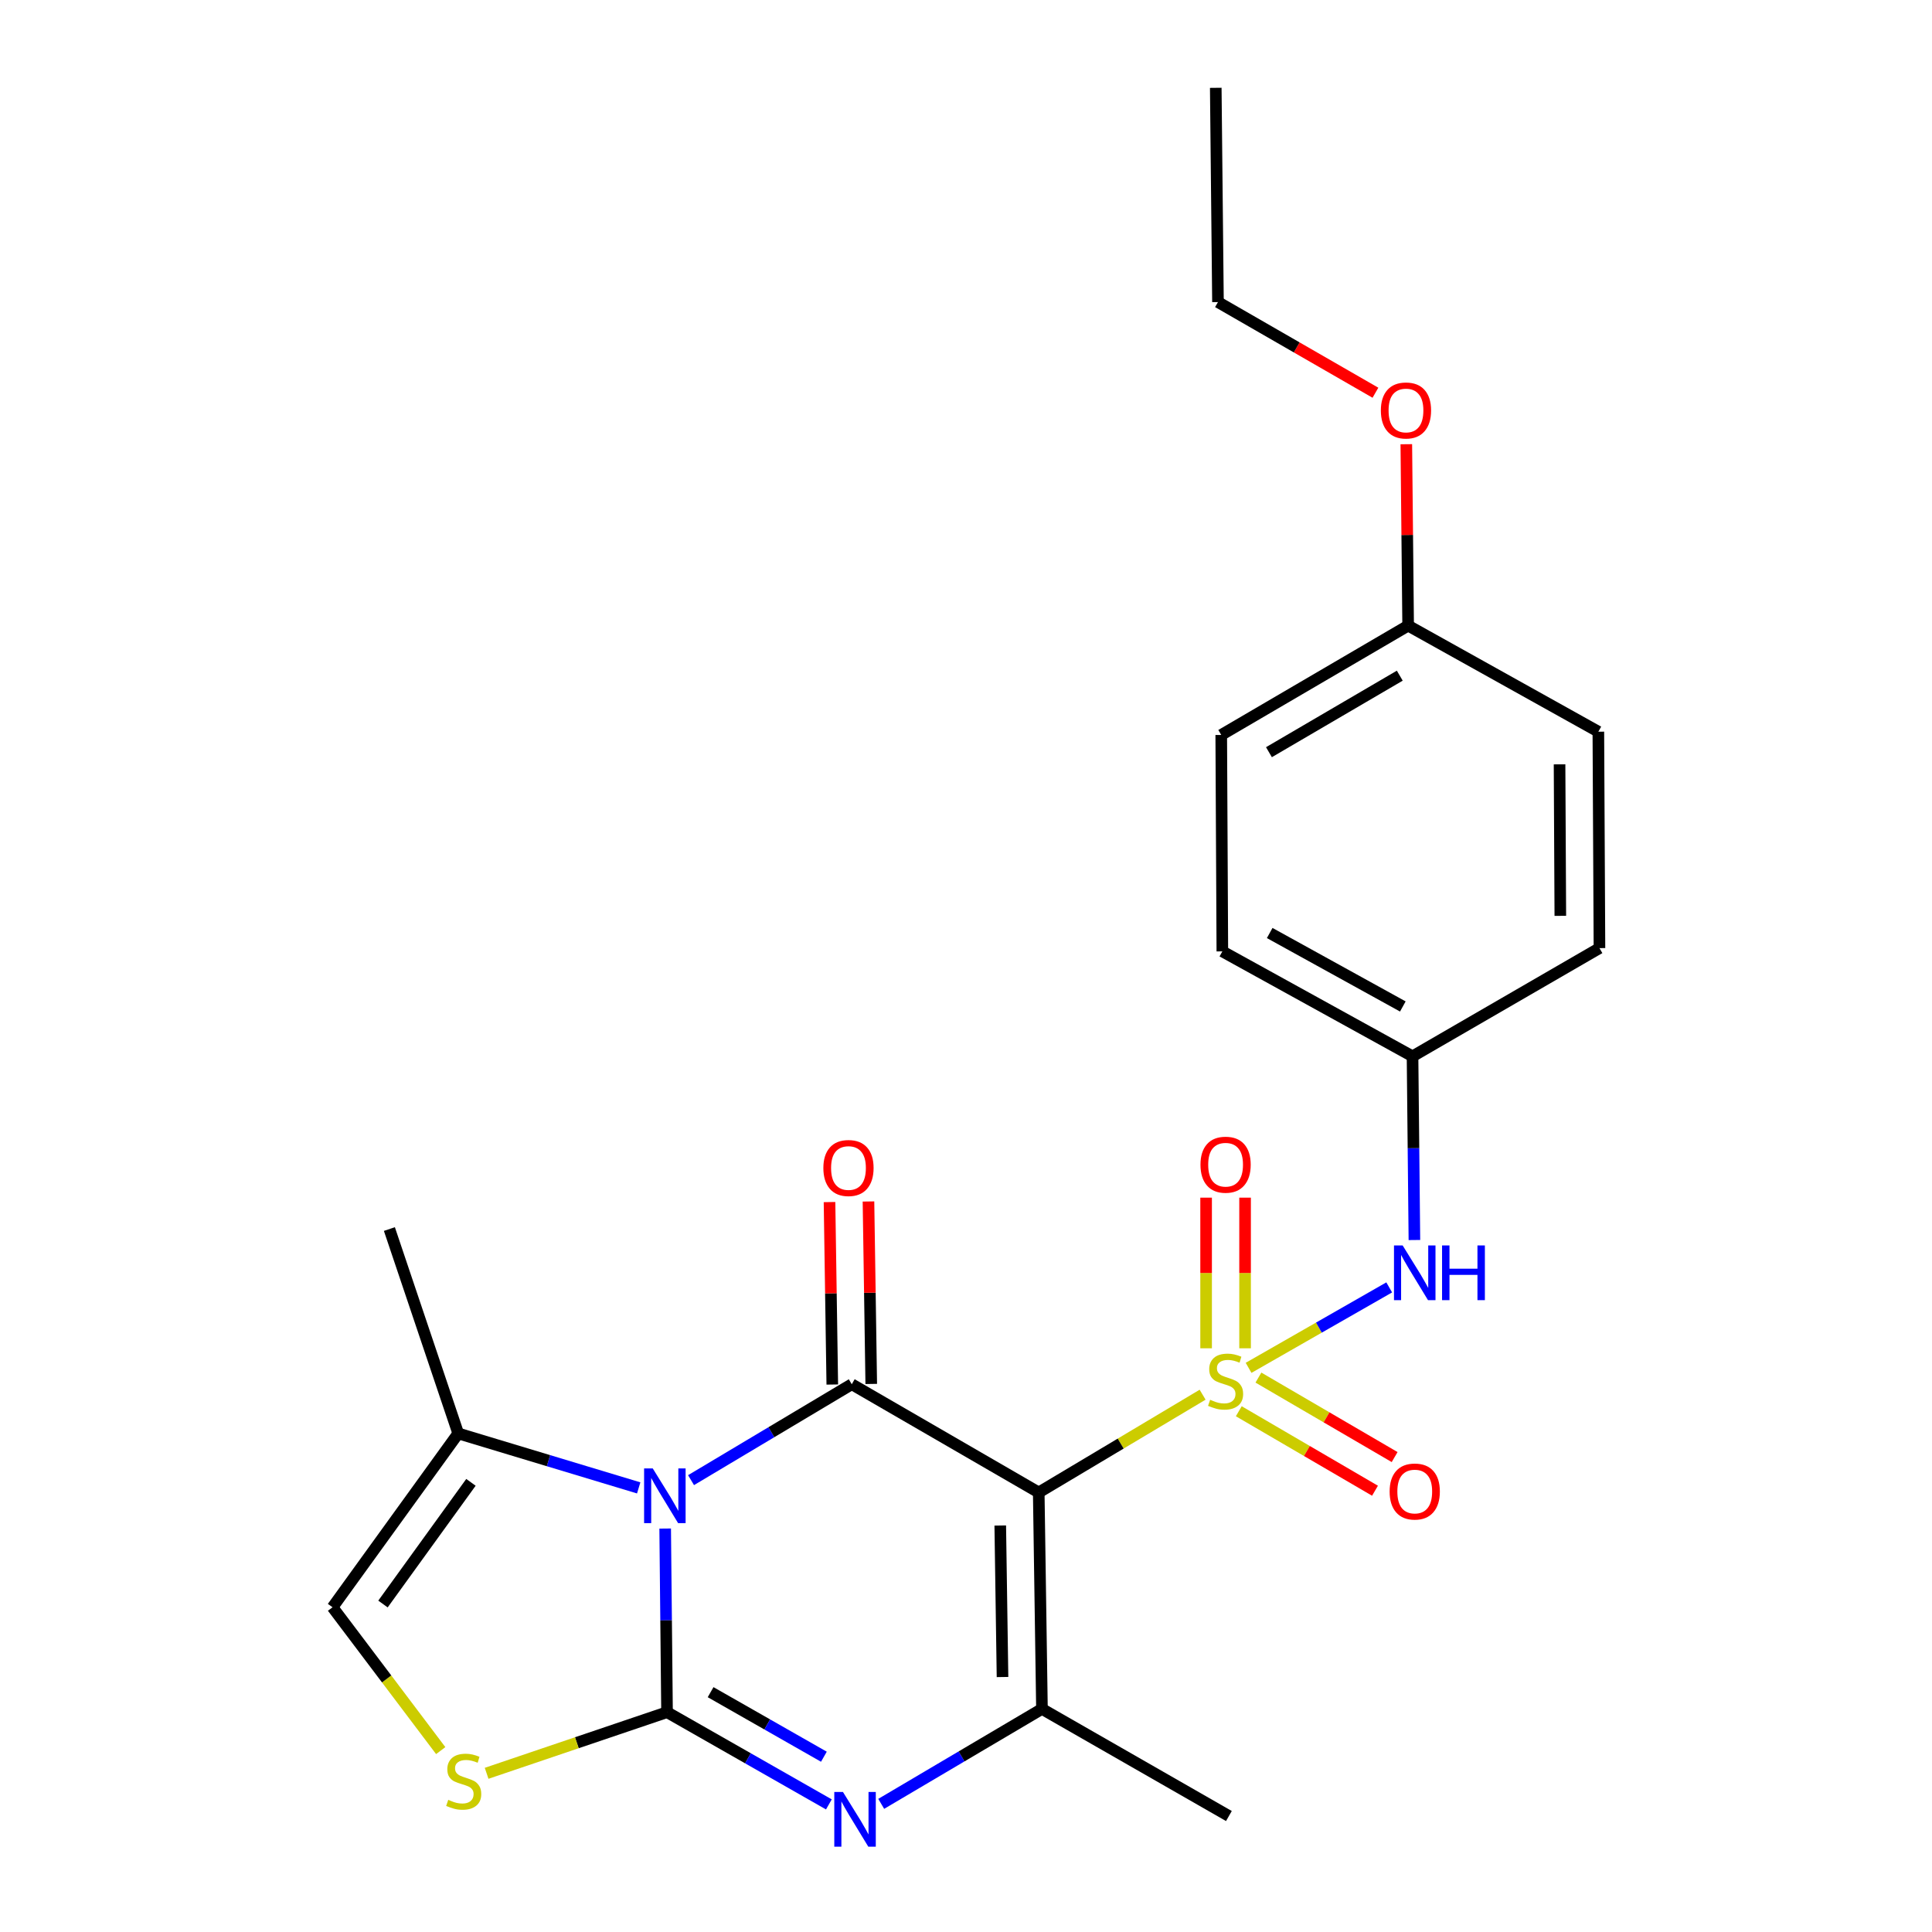 <?xml version='1.0' encoding='iso-8859-1'?>
<svg version='1.1' baseProfile='full'
              xmlns='http://www.w3.org/2000/svg'
                      xmlns:rdkit='http://www.rdkit.org/xml'
                      xmlns:xlink='http://www.w3.org/1999/xlink'
                  xml:space='preserve'
width='1000px' height='1000px' viewBox='0 0 1000 1000'>
<!-- END OF HEADER -->
<rect style='opacity:1.0;fill:#FFFFFF;stroke:none' width='1000' height='1000' x='0' y='0'> </rect>
<path class='bond-0' d='M 622.468,721.894 L 580.058,747.197' style='fill:none;fill-rule:evenodd;stroke:#CCCC00;stroke-width:6px;stroke-linecap:butt;stroke-linejoin:miter;stroke-opacity:1' />
<path class='bond-0' d='M 580.058,747.197 L 537.647,772.499' style='fill:none;fill-rule:evenodd;stroke:#000000;stroke-width:6px;stroke-linecap:butt;stroke-linejoin:miter;stroke-opacity:1' />
<path class='bond-8' d='M 646.263,707.99 L 682.657,687.173' style='fill:none;fill-rule:evenodd;stroke:#CCCC00;stroke-width:6px;stroke-linecap:butt;stroke-linejoin:miter;stroke-opacity:1' />
<path class='bond-8' d='M 682.657,687.173 L 719.051,666.357' style='fill:none;fill-rule:evenodd;stroke:#0000FF;stroke-width:6px;stroke-linecap:butt;stroke-linejoin:miter;stroke-opacity:1' />
<path class='bond-10' d='M 644.448,697.876 L 644.448,658.888' style='fill:none;fill-rule:evenodd;stroke:#CCCC00;stroke-width:6px;stroke-linecap:butt;stroke-linejoin:miter;stroke-opacity:1' />
<path class='bond-10' d='M 644.448,658.888 L 644.448,619.901' style='fill:none;fill-rule:evenodd;stroke:#FF0000;stroke-width:6px;stroke-linecap:butt;stroke-linejoin:miter;stroke-opacity:1' />
<path class='bond-10' d='M 624.28,697.876 L 624.28,658.888' style='fill:none;fill-rule:evenodd;stroke:#CCCC00;stroke-width:6px;stroke-linecap:butt;stroke-linejoin:miter;stroke-opacity:1' />
<path class='bond-10' d='M 624.28,658.888 L 624.28,619.901' style='fill:none;fill-rule:evenodd;stroke:#FF0000;stroke-width:6px;stroke-linecap:butt;stroke-linejoin:miter;stroke-opacity:1' />
<path class='bond-11' d='M 641.195,730.458 L 676.446,751.029' style='fill:none;fill-rule:evenodd;stroke:#CCCC00;stroke-width:6px;stroke-linecap:butt;stroke-linejoin:miter;stroke-opacity:1' />
<path class='bond-11' d='M 676.446,751.029 L 711.697,771.599' style='fill:none;fill-rule:evenodd;stroke:#FF0000;stroke-width:6px;stroke-linecap:butt;stroke-linejoin:miter;stroke-opacity:1' />
<path class='bond-11' d='M 651.36,713.039 L 686.611,733.61' style='fill:none;fill-rule:evenodd;stroke:#CCCC00;stroke-width:6px;stroke-linecap:butt;stroke-linejoin:miter;stroke-opacity:1' />
<path class='bond-11' d='M 686.611,733.61 L 721.861,754.18' style='fill:none;fill-rule:evenodd;stroke:#FF0000;stroke-width:6px;stroke-linecap:butt;stroke-linejoin:miter;stroke-opacity:1' />
<path class='bond-3' d='M 537.647,772.499 L 440.874,716.477' style='fill:none;fill-rule:evenodd;stroke:#000000;stroke-width:6px;stroke-linecap:butt;stroke-linejoin:miter;stroke-opacity:1' />
<path class='bond-5' d='M 537.647,772.499 L 539.316,884.533' style='fill:none;fill-rule:evenodd;stroke:#000000;stroke-width:6px;stroke-linecap:butt;stroke-linejoin:miter;stroke-opacity:1' />
<path class='bond-5' d='M 517.732,789.605 L 518.9,868.028' style='fill:none;fill-rule:evenodd;stroke:#000000;stroke-width:6px;stroke-linecap:butt;stroke-linejoin:miter;stroke-opacity:1' />
<path class='bond-1' d='M 357.681,766.124 L 399.277,741.3' style='fill:none;fill-rule:evenodd;stroke:#0000FF;stroke-width:6px;stroke-linecap:butt;stroke-linejoin:miter;stroke-opacity:1' />
<path class='bond-1' d='M 399.277,741.3 L 440.874,716.477' style='fill:none;fill-rule:evenodd;stroke:#000000;stroke-width:6px;stroke-linecap:butt;stroke-linejoin:miter;stroke-opacity:1' />
<path class='bond-7' d='M 330.591,770.131 L 283.884,756.038' style='fill:none;fill-rule:evenodd;stroke:#0000FF;stroke-width:6px;stroke-linecap:butt;stroke-linejoin:miter;stroke-opacity:1' />
<path class='bond-7' d='M 283.884,756.038 L 237.177,741.945' style='fill:none;fill-rule:evenodd;stroke:#000000;stroke-width:6px;stroke-linecap:butt;stroke-linejoin:miter;stroke-opacity:1' />
<path class='bond-25' d='M 344.295,791.174 L 344.775,838.699' style='fill:none;fill-rule:evenodd;stroke:#0000FF;stroke-width:6px;stroke-linecap:butt;stroke-linejoin:miter;stroke-opacity:1' />
<path class='bond-25' d='M 344.775,838.699 L 345.255,886.224' style='fill:none;fill-rule:evenodd;stroke:#000000;stroke-width:6px;stroke-linecap:butt;stroke-linejoin:miter;stroke-opacity:1' />
<path class='bond-2' d='M 345.255,886.224 L 387.141,910.092' style='fill:none;fill-rule:evenodd;stroke:#000000;stroke-width:6px;stroke-linecap:butt;stroke-linejoin:miter;stroke-opacity:1' />
<path class='bond-2' d='M 387.141,910.092 L 429.026,933.96' style='fill:none;fill-rule:evenodd;stroke:#0000FF;stroke-width:6px;stroke-linecap:butt;stroke-linejoin:miter;stroke-opacity:1' />
<path class='bond-2' d='M 367.806,875.862 L 397.126,892.569' style='fill:none;fill-rule:evenodd;stroke:#000000;stroke-width:6px;stroke-linecap:butt;stroke-linejoin:miter;stroke-opacity:1' />
<path class='bond-2' d='M 397.126,892.569 L 426.445,909.277' style='fill:none;fill-rule:evenodd;stroke:#0000FF;stroke-width:6px;stroke-linecap:butt;stroke-linejoin:miter;stroke-opacity:1' />
<path class='bond-6' d='M 345.255,886.224 L 298.563,902.042' style='fill:none;fill-rule:evenodd;stroke:#000000;stroke-width:6px;stroke-linecap:butt;stroke-linejoin:miter;stroke-opacity:1' />
<path class='bond-6' d='M 298.563,902.042 L 251.87,917.86' style='fill:none;fill-rule:evenodd;stroke:#CCCC00;stroke-width:6px;stroke-linecap:butt;stroke-linejoin:miter;stroke-opacity:1' />
<path class='bond-12' d='M 450.957,716.324 L 450.239,669.104' style='fill:none;fill-rule:evenodd;stroke:#000000;stroke-width:6px;stroke-linecap:butt;stroke-linejoin:miter;stroke-opacity:1' />
<path class='bond-12' d='M 450.239,669.104 L 449.521,621.885' style='fill:none;fill-rule:evenodd;stroke:#FF0000;stroke-width:6px;stroke-linecap:butt;stroke-linejoin:miter;stroke-opacity:1' />
<path class='bond-12' d='M 430.791,716.631 L 430.073,669.411' style='fill:none;fill-rule:evenodd;stroke:#000000;stroke-width:6px;stroke-linecap:butt;stroke-linejoin:miter;stroke-opacity:1' />
<path class='bond-12' d='M 430.073,669.411 L 429.355,622.191' style='fill:none;fill-rule:evenodd;stroke:#FF0000;stroke-width:6px;stroke-linecap:butt;stroke-linejoin:miter;stroke-opacity:1' />
<path class='bond-4' d='M 456.115,933.673 L 497.716,909.103' style='fill:none;fill-rule:evenodd;stroke:#0000FF;stroke-width:6px;stroke-linecap:butt;stroke-linejoin:miter;stroke-opacity:1' />
<path class='bond-4' d='M 497.716,909.103 L 539.316,884.533' style='fill:none;fill-rule:evenodd;stroke:#000000;stroke-width:6px;stroke-linecap:butt;stroke-linejoin:miter;stroke-opacity:1' />
<path class='bond-14' d='M 539.316,884.533 L 636.078,939.972' style='fill:none;fill-rule:evenodd;stroke:#000000;stroke-width:6px;stroke-linecap:butt;stroke-linejoin:miter;stroke-opacity:1' />
<path class='bond-26' d='M 228.115,906.111 L 200.12,869.014' style='fill:none;fill-rule:evenodd;stroke:#CCCC00;stroke-width:6px;stroke-linecap:butt;stroke-linejoin:miter;stroke-opacity:1' />
<path class='bond-26' d='M 200.12,869.014 L 172.124,831.917' style='fill:none;fill-rule:evenodd;stroke:#000000;stroke-width:6px;stroke-linecap:butt;stroke-linejoin:miter;stroke-opacity:1' />
<path class='bond-9' d='M 237.177,741.945 L 172.124,831.917' style='fill:none;fill-rule:evenodd;stroke:#000000;stroke-width:6px;stroke-linecap:butt;stroke-linejoin:miter;stroke-opacity:1' />
<path class='bond-9' d='M 243.763,767.258 L 198.226,830.238' style='fill:none;fill-rule:evenodd;stroke:#000000;stroke-width:6px;stroke-linecap:butt;stroke-linejoin:miter;stroke-opacity:1' />
<path class='bond-20' d='M 237.177,741.945 L 201.547,636.153' style='fill:none;fill-rule:evenodd;stroke:#000000;stroke-width:6px;stroke-linecap:butt;stroke-linejoin:miter;stroke-opacity:1' />
<path class='bond-13' d='M 732.095,641.836 L 731.61,594.294' style='fill:none;fill-rule:evenodd;stroke:#0000FF;stroke-width:6px;stroke-linecap:butt;stroke-linejoin:miter;stroke-opacity:1' />
<path class='bond-13' d='M 731.61,594.294 L 731.125,546.752' style='fill:none;fill-rule:evenodd;stroke:#000000;stroke-width:6px;stroke-linecap:butt;stroke-linejoin:miter;stroke-opacity:1' />
<path class='bond-16' d='M 731.125,546.752 L 827.876,490.741' style='fill:none;fill-rule:evenodd;stroke:#000000;stroke-width:6px;stroke-linecap:butt;stroke-linejoin:miter;stroke-opacity:1' />
<path class='bond-17' d='M 731.125,546.752 L 632.683,492.433' style='fill:none;fill-rule:evenodd;stroke:#000000;stroke-width:6px;stroke-linecap:butt;stroke-linejoin:miter;stroke-opacity:1' />
<path class='bond-17' d='M 726.102,520.946 L 657.193,482.923' style='fill:none;fill-rule:evenodd;stroke:#000000;stroke-width:6px;stroke-linecap:butt;stroke-linejoin:miter;stroke-opacity:1' />
<path class='bond-15' d='M 728.851,323.829 L 632.112,380.411' style='fill:none;fill-rule:evenodd;stroke:#000000;stroke-width:6px;stroke-linecap:butt;stroke-linejoin:miter;stroke-opacity:1' />
<path class='bond-15' d='M 724.522,349.725 L 656.805,389.333' style='fill:none;fill-rule:evenodd;stroke:#000000;stroke-width:6px;stroke-linecap:butt;stroke-linejoin:miter;stroke-opacity:1' />
<path class='bond-21' d='M 728.851,323.829 L 728.379,276.877' style='fill:none;fill-rule:evenodd;stroke:#000000;stroke-width:6px;stroke-linecap:butt;stroke-linejoin:miter;stroke-opacity:1' />
<path class='bond-21' d='M 728.379,276.877 L 727.907,229.925' style='fill:none;fill-rule:evenodd;stroke:#FF0000;stroke-width:6px;stroke-linecap:butt;stroke-linejoin:miter;stroke-opacity:1' />
<path class='bond-24' d='M 728.851,323.829 L 827.304,378.719' style='fill:none;fill-rule:evenodd;stroke:#000000;stroke-width:6px;stroke-linecap:butt;stroke-linejoin:miter;stroke-opacity:1' />
<path class='bond-19' d='M 827.876,490.741 L 827.304,378.719' style='fill:none;fill-rule:evenodd;stroke:#000000;stroke-width:6px;stroke-linecap:butt;stroke-linejoin:miter;stroke-opacity:1' />
<path class='bond-19' d='M 807.622,474.041 L 807.222,395.626' style='fill:none;fill-rule:evenodd;stroke:#000000;stroke-width:6px;stroke-linecap:butt;stroke-linejoin:miter;stroke-opacity:1' />
<path class='bond-18' d='M 632.683,492.433 L 632.112,380.411' style='fill:none;fill-rule:evenodd;stroke:#000000;stroke-width:6px;stroke-linecap:butt;stroke-linejoin:miter;stroke-opacity:1' />
<path class='bond-22' d='M 711.923,203.278 L 671.171,179.817' style='fill:none;fill-rule:evenodd;stroke:#FF0000;stroke-width:6px;stroke-linecap:butt;stroke-linejoin:miter;stroke-opacity:1' />
<path class='bond-22' d='M 671.171,179.817 L 630.42,156.356' style='fill:none;fill-rule:evenodd;stroke:#000000;stroke-width:6px;stroke-linecap:butt;stroke-linejoin:miter;stroke-opacity:1' />
<path class='bond-23' d='M 630.42,156.356 L 629.277,45.455' style='fill:none;fill-rule:evenodd;stroke:#000000;stroke-width:6px;stroke-linecap:butt;stroke-linejoin:miter;stroke-opacity:1' />
<path  class='atom-0' d='M 626.364 724.517
Q 626.684 724.637, 628.004 725.197
Q 629.324 725.757, 630.764 726.117
Q 632.244 726.437, 633.684 726.437
Q 636.364 726.437, 637.924 725.157
Q 639.484 723.837, 639.484 721.557
Q 639.484 719.997, 638.684 719.037
Q 637.924 718.077, 636.724 717.557
Q 635.524 717.037, 633.524 716.437
Q 631.004 715.677, 629.484 714.957
Q 628.004 714.237, 626.924 712.717
Q 625.884 711.197, 625.884 708.637
Q 625.884 705.077, 628.284 702.877
Q 630.724 700.677, 635.524 700.677
Q 638.804 700.677, 642.524 702.237
L 641.604 705.317
Q 638.204 703.917, 635.644 703.917
Q 632.884 703.917, 631.364 705.077
Q 629.844 706.197, 629.884 708.157
Q 629.884 709.677, 630.644 710.597
Q 631.444 711.517, 632.564 712.037
Q 633.724 712.557, 635.644 713.157
Q 638.204 713.957, 639.724 714.757
Q 641.244 715.557, 642.324 717.197
Q 643.444 718.797, 643.444 721.557
Q 643.444 725.477, 640.804 727.597
Q 638.204 729.677, 633.844 729.677
Q 631.324 729.677, 629.404 729.117
Q 627.524 728.597, 625.284 727.677
L 626.364 724.517
' fill='#CCCC00'/>
<path  class='atom-2' d='M 337.864 760.054
L 347.144 775.054
Q 348.064 776.534, 349.544 779.214
Q 351.024 781.894, 351.104 782.054
L 351.104 760.054
L 354.864 760.054
L 354.864 788.374
L 350.984 788.374
L 341.024 771.974
Q 339.864 770.054, 338.624 767.854
Q 337.424 765.654, 337.064 764.974
L 337.064 788.374
L 333.384 788.374
L 333.384 760.054
L 337.864 760.054
' fill='#0000FF'/>
<path  class='atom-5' d='M 436.306 927.515
L 445.586 942.515
Q 446.506 943.995, 447.986 946.675
Q 449.466 949.355, 449.546 949.515
L 449.546 927.515
L 453.306 927.515
L 453.306 955.835
L 449.426 955.835
L 439.466 939.435
Q 438.306 937.515, 437.066 935.315
Q 435.866 933.115, 435.506 932.435
L 435.506 955.835
L 431.826 955.835
L 431.826 927.515
L 436.306 927.515
' fill='#0000FF'/>
<path  class='atom-7' d='M 232.012 931.597
Q 232.332 931.717, 233.652 932.277
Q 234.972 932.837, 236.412 933.197
Q 237.892 933.517, 239.332 933.517
Q 242.012 933.517, 243.572 932.237
Q 245.132 930.917, 245.132 928.637
Q 245.132 927.077, 244.332 926.117
Q 243.572 925.157, 242.372 924.637
Q 241.172 924.117, 239.172 923.517
Q 236.652 922.757, 235.132 922.037
Q 233.652 921.317, 232.572 919.797
Q 231.532 918.277, 231.532 915.717
Q 231.532 912.157, 233.932 909.957
Q 236.372 907.757, 241.172 907.757
Q 244.452 907.757, 248.172 909.317
L 247.252 912.397
Q 243.852 910.997, 241.292 910.997
Q 238.532 910.997, 237.012 912.157
Q 235.492 913.277, 235.532 915.237
Q 235.532 916.757, 236.292 917.677
Q 237.092 918.597, 238.212 919.117
Q 239.372 919.637, 241.292 920.237
Q 243.852 921.037, 245.372 921.837
Q 246.892 922.637, 247.972 924.277
Q 249.092 925.877, 249.092 928.637
Q 249.092 932.557, 246.452 934.677
Q 243.852 936.757, 239.492 936.757
Q 236.972 936.757, 235.052 936.197
Q 233.172 935.677, 230.932 934.757
L 232.012 931.597
' fill='#CCCC00'/>
<path  class='atom-9' d='M 726.008 644.637
L 735.288 659.637
Q 736.208 661.117, 737.688 663.797
Q 739.168 666.477, 739.248 666.637
L 739.248 644.637
L 743.008 644.637
L 743.008 672.957
L 739.128 672.957
L 729.168 656.557
Q 728.008 654.637, 726.768 652.437
Q 725.568 650.237, 725.208 649.557
L 725.208 672.957
L 721.528 672.957
L 721.528 644.637
L 726.008 644.637
' fill='#0000FF'/>
<path  class='atom-9' d='M 746.408 644.637
L 750.248 644.637
L 750.248 656.677
L 764.728 656.677
L 764.728 644.637
L 768.568 644.637
L 768.568 672.957
L 764.728 672.957
L 764.728 659.877
L 750.248 659.877
L 750.248 672.957
L 746.408 672.957
L 746.408 644.637
' fill='#0000FF'/>
<path  class='atom-11' d='M 621.364 602.843
Q 621.364 596.043, 624.724 592.243
Q 628.084 588.443, 634.364 588.443
Q 640.644 588.443, 644.004 592.243
Q 647.364 596.043, 647.364 602.843
Q 647.364 609.723, 643.964 613.643
Q 640.564 617.523, 634.364 617.523
Q 628.124 617.523, 624.724 613.643
Q 621.364 609.763, 621.364 602.843
M 634.364 614.323
Q 638.684 614.323, 641.004 611.443
Q 643.364 608.523, 643.364 602.843
Q 643.364 597.283, 641.004 594.483
Q 638.684 591.643, 634.364 591.643
Q 630.044 591.643, 627.684 594.443
Q 625.364 597.243, 625.364 602.843
Q 625.364 608.563, 627.684 611.443
Q 630.044 614.323, 634.364 614.323
' fill='#FF0000'/>
<path  class='atom-12' d='M 719.268 772.008
Q 719.268 765.208, 722.628 761.408
Q 725.988 757.608, 732.268 757.608
Q 738.548 757.608, 741.908 761.408
Q 745.268 765.208, 745.268 772.008
Q 745.268 778.888, 741.868 782.808
Q 738.468 786.688, 732.268 786.688
Q 726.028 786.688, 722.628 782.808
Q 719.268 778.928, 719.268 772.008
M 732.268 783.488
Q 736.588 783.488, 738.908 780.608
Q 741.268 777.688, 741.268 772.008
Q 741.268 766.448, 738.908 763.648
Q 736.588 760.808, 732.268 760.808
Q 727.948 760.808, 725.588 763.608
Q 723.268 766.408, 723.268 772.008
Q 723.268 777.728, 725.588 780.608
Q 727.948 783.488, 732.268 783.488
' fill='#FF0000'/>
<path  class='atom-13' d='M 426.171 604.558
Q 426.171 597.758, 429.531 593.958
Q 432.891 590.158, 439.171 590.158
Q 445.451 590.158, 448.811 593.958
Q 452.171 597.758, 452.171 604.558
Q 452.171 611.438, 448.771 615.358
Q 445.371 619.238, 439.171 619.238
Q 432.931 619.238, 429.531 615.358
Q 426.171 611.478, 426.171 604.558
M 439.171 616.038
Q 443.491 616.038, 445.811 613.158
Q 448.171 610.238, 448.171 604.558
Q 448.171 598.998, 445.811 596.198
Q 443.491 593.358, 439.171 593.358
Q 434.851 593.358, 432.491 596.158
Q 430.171 598.958, 430.171 604.558
Q 430.171 610.278, 432.491 613.158
Q 434.851 616.038, 439.171 616.038
' fill='#FF0000'/>
<path  class='atom-22' d='M 714.73 212.458
Q 714.73 205.658, 718.09 201.858
Q 721.45 198.058, 727.73 198.058
Q 734.01 198.058, 737.37 201.858
Q 740.73 205.658, 740.73 212.458
Q 740.73 219.338, 737.33 223.258
Q 733.93 227.138, 727.73 227.138
Q 721.49 227.138, 718.09 223.258
Q 714.73 219.378, 714.73 212.458
M 727.73 223.938
Q 732.05 223.938, 734.37 221.058
Q 736.73 218.138, 736.73 212.458
Q 736.73 206.898, 734.37 204.098
Q 732.05 201.258, 727.73 201.258
Q 723.41 201.258, 721.05 204.058
Q 718.73 206.858, 718.73 212.458
Q 718.73 218.178, 721.05 221.058
Q 723.41 223.938, 727.73 223.938
' fill='#FF0000'/>
</svg>
